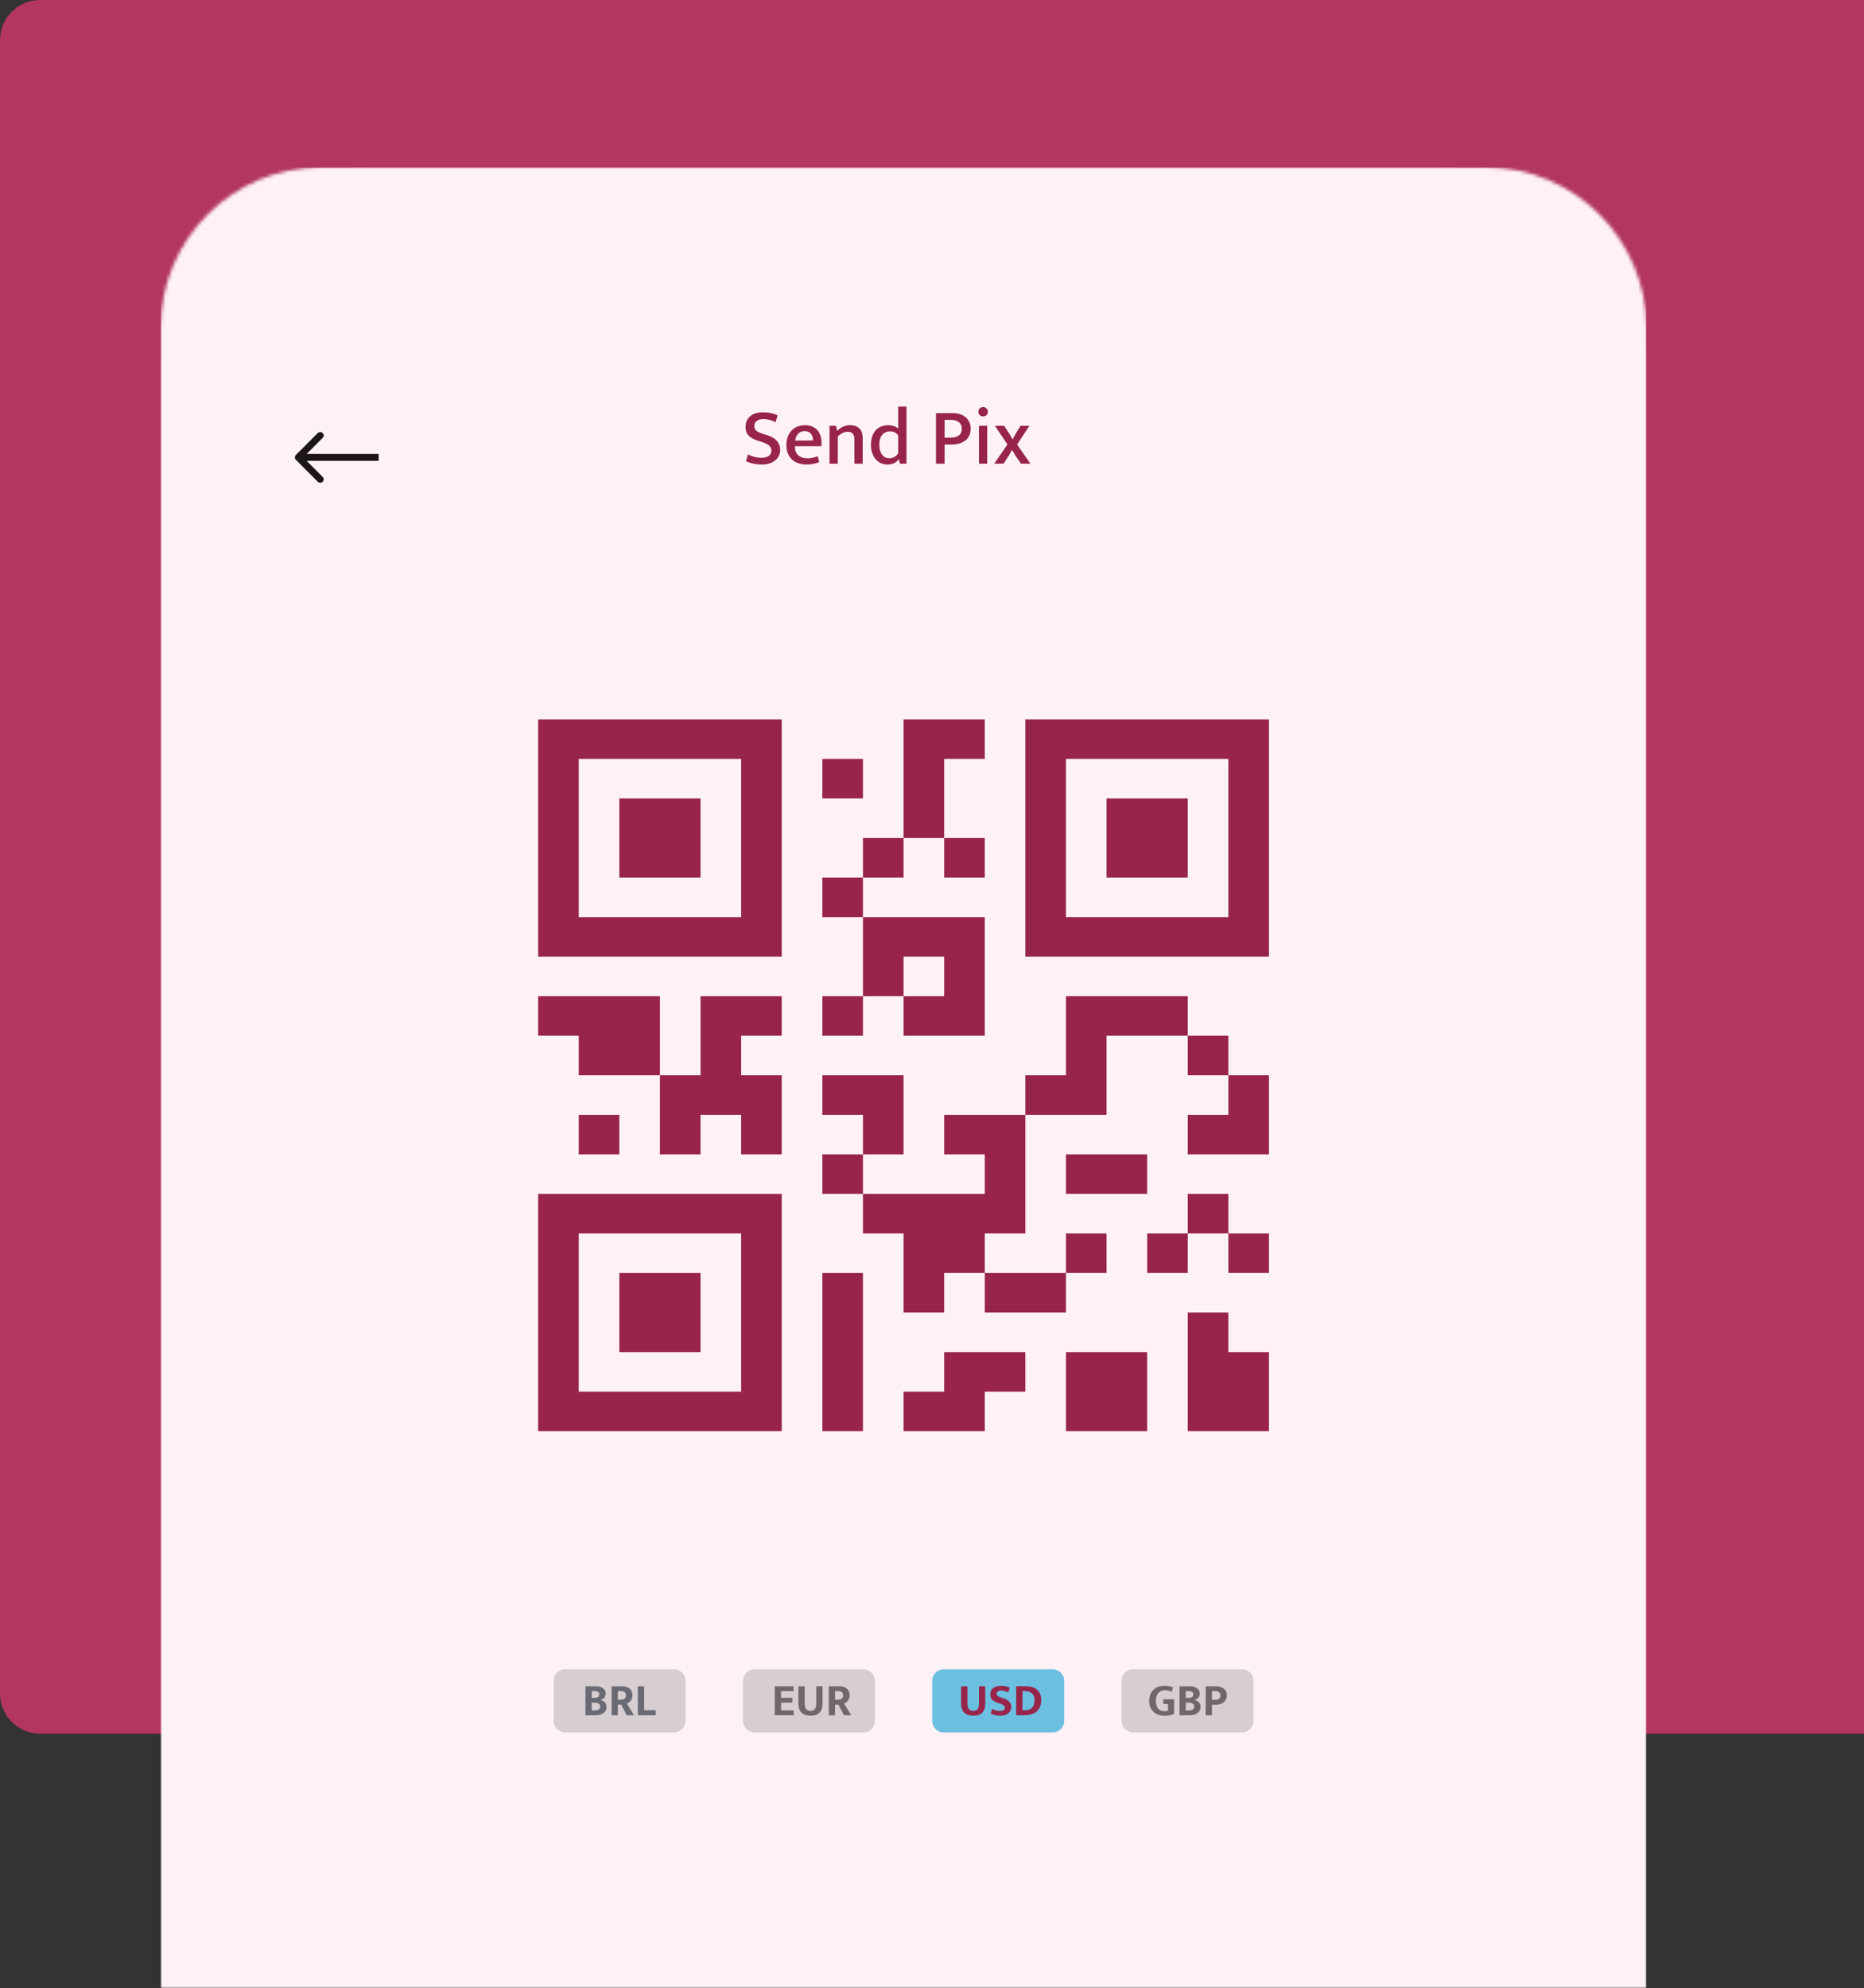 <?xml version="1.0" encoding="UTF-8"?> <svg xmlns="http://www.w3.org/2000/svg" width="557" height="594" viewBox="0 0 557 594" fill="none"><rect x="0" y="0" width="557" height="594" fill="#333333" stroke="none"/><g clip-path="url(#clip0_9499_480)"><path d="M0 12C0 5.373 5.373 0 12 0H719V518H12C5.373 518 0 512.627 0 506V12Z" fill="#B23660"></path><g clip-path="url(#clip1_9499_480)"><mask id="mask0_9499_480" style="mask-type:luminance" maskUnits="userSpaceOnUse" x="48" y="50" width="444" height="544"><path d="M48 98.05C48 71.511 69.489 50 96 50H444C470.511 50 492 71.511 492 98.05V594H48V98.05Z" fill="white"></path></mask><g mask="url(#mask0_9499_480)"><path d="M48 98.05C48 71.511 69.489 50 96 50H444C470.511 50 492 71.511 492 98.05V594H48V98.05Z" fill="white"></path><path d="M48 501.7V113.306C48 107.403 48 101.5 49.329 95.597C54.754 70.85 75.394 53.518 98.031 50.764C101.837 50.292 105.643 50 109.449 50H430.766C443.134 50 454.74 52.377 465.197 59.138C480.891 69.323 489.831 83.79 491.829 102.452C492.206 106.073 492.309 109.686 492.309 113.212V891.244C492.309 897.619 492.12 903.908 490.594 910.189C484.414 935.613 462.917 953.409 436.851 954.748C434.571 954.842 432.189 954.842 429.909 954.842H110.4C101.837 954.842 93.471 953.984 85.474 950.938C63.694 942.752 48.849 922.09 48.094 898.863C48 895.439 48 892.102 48 888.678V501.709V501.7Z" fill="white"></path><path d="M527.451 37.507H11.769V973.41H527.451V37.507Z" fill="#FFF2F7"></path><path d="M88.414 135.933C88.012 136.336 88.012 136.989 88.414 137.392L94.963 143.947C95.366 144.351 96.017 144.351 96.42 143.947C96.823 143.544 96.823 142.892 96.42 142.489L90.6 136.662L96.42 130.836C96.823 130.433 96.823 129.781 96.42 129.378C96.017 128.974 95.366 128.974 94.963 129.378L88.414 135.933ZM113.143 135.633H89.143V137.692H113.143V135.633Z" fill="#1D1618"></path><path d="M201.429 498.757H168.857C166.964 498.757 165.429 500.293 165.429 502.189V514.202C165.429 516.097 166.964 517.634 168.857 517.634H201.429C203.322 517.634 204.857 516.097 204.857 514.202V502.189C204.857 500.293 203.322 498.757 201.429 498.757Z" fill="#D7CED1"></path><path d="M178.029 503.836C178.946 503.836 179.666 504.034 180.197 504.428C180.729 504.823 180.994 505.372 180.994 506.093C180.994 506.359 180.943 506.599 180.84 506.805C180.746 507.011 180.626 507.2 180.471 507.354C180.326 507.5 180.154 507.629 179.966 507.723C179.786 507.826 179.597 507.895 179.4 507.946C179.657 507.989 179.897 508.067 180.111 508.178C180.343 508.281 180.54 508.418 180.703 508.59C180.874 508.762 181.011 508.976 181.097 509.225C181.2 509.465 181.251 509.74 181.251 510.049C181.251 510.409 181.174 510.735 181.02 511.035C180.866 511.327 180.643 511.585 180.351 511.808C180.069 512.031 179.717 512.194 179.306 512.314C178.903 512.434 178.457 512.494 177.96 512.494H174.943V503.845H178.029V503.836ZM176.829 507.294H177.72C178.131 507.294 178.457 507.209 178.697 507.037C178.946 506.857 179.066 506.582 179.066 506.23C179.066 505.913 178.954 505.673 178.723 505.518C178.5 505.355 178.183 505.269 177.763 505.269H176.829V507.303V507.294ZM176.829 511.061H177.72C178.183 511.061 178.569 510.975 178.869 510.804C179.169 510.624 179.323 510.306 179.323 509.869C179.323 509.457 179.16 509.165 178.843 508.993C178.526 508.813 178.131 508.719 177.66 508.719H176.82V511.07L176.829 511.061ZM182.769 503.836H186.043C186.531 503.836 186.951 503.914 187.32 504.06C187.697 504.197 188.006 504.386 188.254 504.634C188.503 504.875 188.683 505.158 188.803 505.484C188.931 505.801 188.991 506.153 188.991 506.531C188.991 506.874 188.94 507.191 188.829 507.466C188.726 507.732 188.597 507.964 188.434 508.17C188.28 508.358 188.1 508.53 187.903 508.667C187.714 508.796 187.526 508.899 187.337 508.985L189.446 512.503H187.294L185.631 509.319H184.629V512.503H182.76V503.854L182.769 503.836ZM184.629 507.861H185.366C185.863 507.861 186.257 507.758 186.574 507.56C186.891 507.363 187.054 507.028 187.054 506.556C187.054 506.145 186.926 505.827 186.669 505.613C186.42 505.381 186.06 505.269 185.571 505.269H184.629V507.861ZM190.603 503.836H192.48V511.001H195.96V512.486H190.594V503.836H190.603Z" fill="#696A73"></path><path d="M258 498.757H225.429C223.535 498.757 222 500.293 222 502.189V514.202C222 516.097 223.535 517.634 225.429 517.634H258C259.894 517.634 261.429 516.097 261.429 514.202V502.189C261.429 500.293 259.894 498.757 258 498.757Z" fill="#D7CED1"></path><path d="M231.514 503.837H237.137V505.295H233.391V507.269H236.777V508.71H233.391V511.027H237.18V512.486H231.514V503.837ZM238.577 503.837H240.454V509.011C240.454 509.723 240.6 510.272 240.883 510.641C241.174 511.01 241.62 511.19 242.228 511.19C242.837 511.19 243.248 511.001 243.514 510.624C243.78 510.246 243.908 509.766 243.908 509.165V503.828H245.786V509.028C245.786 510.238 245.486 511.139 244.877 511.731C244.286 512.323 243.394 512.623 242.22 512.623C241.046 512.623 240.197 512.323 239.546 511.731C238.894 511.139 238.568 510.212 238.568 508.959V503.828L238.577 503.837ZM247.671 503.837H250.946C251.434 503.837 251.854 503.914 252.223 504.06C252.6 504.197 252.908 504.386 253.157 504.635C253.406 504.875 253.586 505.158 253.706 505.484C253.834 505.802 253.894 506.153 253.894 506.531C253.894 506.874 253.843 507.192 253.731 507.466C253.628 507.732 253.5 507.964 253.337 508.17C253.183 508.359 253.003 508.53 252.806 508.668C252.617 508.796 252.428 508.899 252.24 508.985L254.348 512.503H252.197L250.534 509.32H249.531V512.503H247.663V503.854L247.671 503.837ZM249.531 507.861H250.268C250.766 507.861 251.16 507.758 251.477 507.561C251.794 507.363 251.957 507.029 251.957 506.557C251.957 506.145 251.828 505.827 251.571 505.613C251.323 505.381 250.963 505.27 250.474 505.27H249.531V507.861Z" fill="#70676A"></path><path d="M314.571 498.757H282C280.106 498.757 278.571 500.293 278.571 502.189V514.202C278.571 516.097 280.106 517.634 282 517.634H314.571C316.465 517.634 318 516.097 318 514.202V502.189C318 500.293 316.465 498.757 314.571 498.757Z" fill="#6CBFE0"></path><path d="M287.203 503.837H289.08V509.011C289.08 509.723 289.217 510.272 289.509 510.641C289.8 511.01 290.246 511.19 290.854 511.19C291.463 511.19 291.883 511.001 292.14 510.624C292.406 510.246 292.534 509.766 292.534 509.165V503.828H294.411V509.028C294.411 510.238 294.111 511.139 293.503 511.731C292.911 512.323 292.02 512.623 290.846 512.623C289.671 512.623 288.823 512.323 288.171 511.731C287.52 511.139 287.194 510.212 287.194 508.959V503.828L287.203 503.837ZM299.1 503.682C299.657 503.682 300.154 503.734 300.583 503.845C301.011 503.957 301.397 504.094 301.731 504.274L301.303 505.673C300.926 505.493 300.566 505.355 300.223 505.261C299.88 505.158 299.537 505.107 299.211 505.107C298.774 505.107 298.431 505.192 298.183 505.364C297.943 505.536 297.823 505.776 297.823 506.068C297.823 506.359 297.926 506.599 298.14 506.754C298.354 506.908 298.689 507.063 299.151 507.209L299.974 507.466C300.66 507.698 301.191 508.024 301.577 508.444C301.971 508.865 302.169 509.38 302.169 509.997C302.169 510.366 302.1 510.71 301.963 511.027C301.826 511.344 301.62 511.628 301.346 511.868C301.071 512.108 300.729 512.297 300.317 512.434C299.906 512.571 299.426 512.64 298.877 512.64C297.84 512.64 296.897 512.434 296.04 512.005L296.469 510.607C296.863 510.795 297.249 510.95 297.617 511.061C297.994 511.164 298.389 511.216 298.8 511.216C299.289 511.216 299.649 511.13 299.897 510.958C300.146 510.778 300.266 510.521 300.266 510.203C300.266 510.092 300.24 509.989 300.197 509.886C300.163 509.774 300.086 509.68 299.974 509.585C299.863 509.483 299.717 509.388 299.52 509.294C299.34 509.191 299.091 509.096 298.791 509.002L298.063 508.753C297.746 508.642 297.454 508.513 297.189 508.367C296.923 508.221 296.691 508.05 296.503 507.861C296.323 507.672 296.177 507.449 296.066 507.192C295.963 506.926 295.911 506.617 295.911 506.273C295.911 505.896 295.98 505.553 296.117 505.244C296.254 504.926 296.451 504.652 296.717 504.42C296.991 504.188 297.326 504.017 297.72 503.888C298.123 503.759 298.577 503.699 299.091 503.699L299.1 503.682ZM306.669 503.837C307.337 503.837 307.946 503.922 308.494 504.094C309.043 504.266 309.514 504.532 309.909 504.875C310.303 505.227 310.603 505.656 310.817 506.179C311.04 506.694 311.143 507.295 311.143 507.981C311.143 508.77 311.014 509.448 310.757 510.014C310.5 510.572 310.157 511.044 309.711 511.413C309.274 511.782 308.76 512.048 308.16 512.22C307.577 512.391 306.951 512.477 306.291 512.477H303.643V503.828H306.66L306.669 503.837ZM305.529 511.027H306.171C306.557 511.027 306.926 510.984 307.286 510.89C307.654 510.787 307.971 510.624 308.246 510.392C308.52 510.152 308.743 509.843 308.906 509.457C309.069 509.062 309.154 508.573 309.154 507.972C309.154 507.106 308.906 506.436 308.417 505.982C307.92 505.518 307.26 505.278 306.429 505.278H305.537V511.018L305.529 511.027Z" fill="#982549"></path><path d="M371.143 498.757H338.571C336.678 498.757 335.143 500.293 335.143 502.189V514.202C335.143 516.097 336.678 517.634 338.571 517.634H371.143C373.036 517.634 374.571 516.097 374.571 514.202V502.189C374.571 500.293 373.036 498.757 371.143 498.757Z" fill="#D7CED1"></path><path d="M347.949 503.682C348.489 503.682 348.969 503.725 349.389 503.819C349.809 503.914 350.186 504.034 350.529 504.188L350.134 505.467C349.817 505.312 349.483 505.192 349.149 505.124C348.814 505.046 348.48 505.012 348.146 505.012C347.769 505.012 347.417 505.072 347.074 505.192C346.749 505.312 346.457 505.501 346.209 505.759C345.96 506.016 345.763 506.342 345.617 506.745C345.471 507.14 345.394 507.612 345.394 508.17C345.394 509.165 345.617 509.937 346.054 510.478C346.5 511.01 347.134 511.276 347.957 511.276C348.429 511.276 348.789 511.233 349.029 511.139V509.122H347.606V507.724H350.829V512.1C350.469 512.254 350.057 512.383 349.577 512.486C349.097 512.589 348.557 512.64 347.949 512.64C347.34 512.64 346.706 512.546 346.149 512.348C345.6 512.16 345.12 511.868 344.709 511.499C344.306 511.113 343.989 510.649 343.749 510.1C343.517 509.543 343.406 508.899 343.406 508.178C343.406 507.458 343.517 506.814 343.749 506.256C343.989 505.69 344.306 505.218 344.709 504.841C345.111 504.463 345.583 504.18 346.131 503.991C346.689 503.794 347.289 503.691 347.94 503.691L347.949 503.682ZM355.543 503.837C356.46 503.837 357.18 504.034 357.711 504.429C358.243 504.823 358.509 505.372 358.509 506.093C358.509 506.359 358.457 506.599 358.354 506.805C358.26 507.011 358.14 507.2 357.986 507.355C357.84 507.5 357.669 507.629 357.48 507.724C357.3 507.827 357.111 507.895 356.914 507.947C357.171 507.99 357.411 508.067 357.626 508.178C357.857 508.281 358.054 508.419 358.217 508.59C358.389 508.762 358.526 508.976 358.611 509.225C358.714 509.465 358.766 509.74 358.766 510.049C358.766 510.409 358.689 510.735 358.534 511.036C358.38 511.327 358.157 511.585 357.866 511.808C357.583 512.031 357.231 512.194 356.82 512.314C356.417 512.434 355.971 512.494 355.474 512.494H352.457V503.845H355.543V503.837ZM354.334 507.295H355.226C355.637 507.295 355.963 507.209 356.203 507.037C356.451 506.857 356.571 506.582 356.571 506.231C356.571 505.913 356.46 505.673 356.229 505.518C356.006 505.355 355.689 505.27 355.269 505.27H354.334V507.303V507.295ZM354.334 511.061H355.226C355.689 511.061 356.074 510.975 356.374 510.804C356.674 510.624 356.829 510.306 356.829 509.869C356.829 509.457 356.666 509.165 356.349 508.993C356.031 508.813 355.637 508.719 355.166 508.719H354.326V511.07L354.334 511.061ZM360.274 503.837H363.309C363.814 503.837 364.26 503.897 364.663 504.017C365.074 504.137 365.426 504.309 365.709 504.54C366 504.772 366.223 505.046 366.377 505.381C366.531 505.699 366.609 506.076 366.609 506.497C366.609 506.994 366.514 507.415 366.334 507.775C366.154 508.135 365.897 508.427 365.58 508.667C365.271 508.899 364.903 509.071 364.483 509.191C364.063 509.302 363.617 509.354 363.137 509.354H362.151V512.494H360.274V503.845V503.837ZM362.16 507.904H362.931C363.171 507.904 363.394 507.887 363.6 507.852C363.823 507.809 364.003 507.732 364.166 507.629C364.329 507.518 364.457 507.38 364.551 507.217C364.646 507.046 364.689 506.831 364.689 506.574C364.689 506.128 364.534 505.793 364.234 505.587C363.934 505.373 363.549 505.27 363.086 505.27H362.169V507.904H362.16Z" fill="#70676A"></path></g><path d="M160.808 285.83H233.602V214.936H160.808V285.83ZM172.94 226.752H221.47V274.014H172.94V226.752ZM185.073 238.567H209.337V262.198H185.073V238.567ZM306.397 285.83H379.192V214.936H306.397V285.83ZM318.53 226.752H367.06V274.014H318.53V226.752ZM330.662 238.567H354.927V262.198H330.662V238.567ZM160.808 427.617H233.602V356.723H160.808V427.617ZM172.94 368.539H221.47V415.801H172.94V368.539ZM185.073 380.354H209.337V403.986H185.073V380.354ZM367.06 403.986H379.192V427.617H354.927V392.17H367.06V403.986ZM367.06 368.539H379.192V380.354H367.06V368.539ZM367.06 356.723V368.539H354.927V356.723H367.06ZM245.735 380.354H257.867V427.617H245.735V380.354ZM197.205 297.645V321.276H172.94V309.461H160.808V297.645H197.205ZM245.735 262.198H257.867V274.014H245.735V262.198ZM282.132 226.752V250.383H270V214.936H294.265V226.752H282.132ZM245.735 226.752H257.867V238.567H245.735V226.752ZM367.06 321.276H379.192V344.908H354.927V333.092H367.06V321.276ZM354.927 297.645V309.461H330.662V333.092H306.397V321.276H318.53V297.645H354.927ZM270 344.908H257.867V333.092H245.735V321.276H270V344.908ZM342.795 368.539H354.927V380.354H342.795V368.539ZM367.06 309.461V321.276H354.927V309.461H367.06ZM257.867 344.908V356.723H245.735V344.908H257.867ZM330.662 403.986H342.795V427.617H318.53V403.986H330.662ZM294.265 403.986H306.397V415.801H294.265V427.617H270V415.801H282.132V403.986H294.265ZM294.265 392.17V380.354H318.53V392.17H294.265ZM294.265 333.092H306.397V368.539H294.265V380.354H282.132V392.17H270V368.539H257.867V356.723H294.265V344.908H282.132V333.092H294.265ZM185.073 333.092V344.908H172.94V333.092H185.073ZM330.662 380.354H318.53V368.539H330.662V380.354ZM342.795 356.723H318.53V344.908H342.795V356.723ZM221.47 297.645H233.602V309.461H221.47V321.276H233.602V344.908H221.47V333.092H209.337V344.908H197.205V321.276H209.337V297.645H221.47ZM257.867 297.645V274.014H294.265V309.461H270V297.645H282.132V285.83H270V297.645H257.867ZM257.867 250.383H270V262.198H257.867V250.383ZM245.735 297.645H257.867V309.461H245.735V297.645ZM282.132 262.198V250.383H294.265V262.198H282.132Z" fill="#982549"></path><path d="M228.043 123.193C229.691 123.193 231.131 123.497 232.363 124.105L231.763 126.145C231.091 125.825 230.467 125.593 229.891 125.449C229.331 125.289 228.763 125.209 228.187 125.209C227.323 125.209 226.643 125.393 226.147 125.761C225.651 126.129 225.403 126.641 225.403 127.297C225.403 127.873 225.595 128.329 225.979 128.665C226.363 129.001 226.987 129.305 227.851 129.577L229.339 130.057C230.651 130.473 231.611 131.057 232.219 131.809C232.827 132.545 233.131 133.401 233.131 134.377C233.131 135.033 233.003 135.633 232.747 136.177C232.491 136.721 232.123 137.185 231.643 137.569C231.179 137.953 230.611 138.257 229.939 138.481C229.267 138.689 228.523 138.793 227.707 138.793C226.891 138.793 226.075 138.713 225.259 138.553C224.459 138.409 223.675 138.153 222.907 137.785L223.507 135.769C224.195 136.105 224.867 136.361 225.523 136.537C226.179 136.697 226.867 136.777 227.587 136.777C228.451 136.777 229.155 136.593 229.699 136.225C230.243 135.857 230.515 135.313 230.515 134.593C230.515 134.081 230.323 133.625 229.939 133.225C229.571 132.825 228.843 132.449 227.755 132.097L226.339 131.641C225.235 131.273 224.363 130.785 223.723 130.177C223.099 129.553 222.787 128.689 222.787 127.585C222.787 126.257 223.235 125.193 224.131 124.393C225.027 123.593 226.331 123.193 228.043 123.193ZM245.482 133.321H237.538V133.417C237.538 134.569 237.874 135.441 238.546 136.033C239.218 136.625 240.106 136.921 241.21 136.921C241.818 136.921 242.362 136.873 242.842 136.777C243.338 136.665 243.834 136.497 244.33 136.273L244.81 138.073C244.346 138.281 243.794 138.449 243.154 138.577C242.514 138.721 241.81 138.793 241.042 138.793C240.226 138.793 239.45 138.681 238.714 138.457C237.978 138.233 237.33 137.881 236.77 137.401C236.226 136.921 235.794 136.313 235.474 135.577C235.154 134.841 234.994 133.961 234.994 132.937C234.994 132.057 235.122 131.257 235.378 130.537C235.65 129.801 236.026 129.177 236.506 128.665C237.002 128.137 237.594 127.737 238.282 127.465C238.986 127.177 239.762 127.033 240.61 127.033C241.346 127.033 242.01 127.153 242.602 127.393C243.21 127.633 243.722 127.977 244.138 128.425C244.57 128.857 244.898 129.393 245.122 130.033C245.362 130.657 245.482 131.353 245.482 132.121V133.321ZM242.938 131.593C242.938 131.209 242.89 130.849 242.794 130.513C242.698 130.177 242.554 129.889 242.362 129.649C242.17 129.393 241.914 129.193 241.594 129.049C241.29 128.889 240.922 128.809 240.49 128.809C239.69 128.809 239.034 129.065 238.522 129.577C238.026 130.089 237.722 130.777 237.61 131.641L242.938 131.593ZM250.349 138.553H247.877V127.225H249.821L250.157 128.737C250.717 128.193 251.301 127.777 251.909 127.489C252.533 127.185 253.237 127.033 254.021 127.033C255.221 127.033 256.149 127.361 256.805 128.017C257.461 128.673 257.789 129.609 257.789 130.825V138.553H255.317V131.137C255.317 130.481 255.149 129.961 254.813 129.577C254.477 129.193 253.973 129.001 253.301 129.001C252.789 129.001 252.277 129.129 251.765 129.385C251.269 129.625 250.797 129.977 250.349 130.441V138.553ZM268.396 121.489H270.868V138.553H268.924L268.636 137.305H268.54C268.124 137.785 267.66 138.153 267.148 138.409C266.636 138.665 265.972 138.793 265.156 138.793C264.516 138.793 263.9 138.673 263.308 138.433C262.732 138.177 262.212 137.801 261.748 137.305C261.3 136.809 260.94 136.193 260.668 135.457C260.396 134.721 260.26 133.873 260.26 132.913C260.26 132.017 260.372 131.209 260.596 130.489C260.836 129.769 261.172 129.153 261.604 128.641C262.052 128.129 262.596 127.737 263.236 127.465C263.876 127.177 264.604 127.033 265.42 127.033C265.98 127.033 266.524 127.121 267.052 127.297C267.58 127.473 268.028 127.721 268.396 128.041V121.489ZM268.396 130.033C267.724 129.265 266.916 128.881 265.972 128.881C265.556 128.881 265.156 128.953 264.772 129.097C264.388 129.241 264.044 129.473 263.74 129.793C263.436 130.113 263.196 130.521 263.02 131.017C262.844 131.513 262.756 132.121 262.756 132.841C262.756 133.561 262.836 134.177 262.996 134.689C263.172 135.201 263.396 135.625 263.668 135.961C263.94 136.297 264.252 136.545 264.604 136.705C264.972 136.849 265.348 136.921 265.732 136.921C266.308 136.921 266.812 136.793 267.244 136.537C267.692 136.281 268.076 135.921 268.396 135.457V130.033ZM279.688 123.433H284.632C285.448 123.433 286.184 123.537 286.84 123.745C287.512 123.953 288.08 124.257 288.544 124.657C289.024 125.041 289.392 125.521 289.648 126.097C289.92 126.657 290.056 127.305 290.056 128.041C290.056 128.857 289.912 129.569 289.624 130.177C289.336 130.769 288.936 131.265 288.424 131.665C287.912 132.049 287.304 132.337 286.6 132.529C285.912 132.721 285.16 132.817 284.344 132.817H282.256V138.553H279.688V123.433ZM282.256 130.777H283.624C284.168 130.777 284.664 130.737 285.112 130.657C285.576 130.577 285.976 130.441 286.312 130.249C286.648 130.041 286.912 129.769 287.104 129.433C287.296 129.081 287.392 128.633 287.392 128.089C287.392 127.609 287.304 127.201 287.128 126.865C286.952 126.529 286.712 126.257 286.408 126.049C286.104 125.841 285.76 125.689 285.376 125.593C284.992 125.497 284.584 125.449 284.152 125.449H282.256V130.777ZM292.532 138.553V127.225H295.004V138.553H292.532ZM293.78 124.417C293.348 124.417 293.004 124.289 292.748 124.033C292.492 123.761 292.364 123.425 292.364 123.025C292.364 122.625 292.492 122.297 292.748 122.041C293.004 121.769 293.348 121.633 293.78 121.633C294.196 121.633 294.532 121.769 294.788 122.041C295.06 122.297 295.196 122.625 295.196 123.025C295.196 123.441 295.06 123.777 294.788 124.033C294.532 124.289 294.196 124.417 293.78 124.417ZM303.928 132.793L307.912 138.553H305.08L303.4 136.081L302.416 134.401L301.504 136.057L299.872 138.553H297.088L301.048 132.793L297.304 127.225H300.064L301.648 129.649L302.584 131.281L303.472 129.649L304.936 127.225H307.624L303.928 132.793Z" fill="#982549"></path></g></g><defs><clipPath id="clip0_9499_480"><rect width="557" height="594" fill="white"></rect></clipPath><clipPath id="clip1_9499_480"><rect width="444" height="544" fill="white" transform="translate(48 50)"></rect></clipPath></defs></svg> 